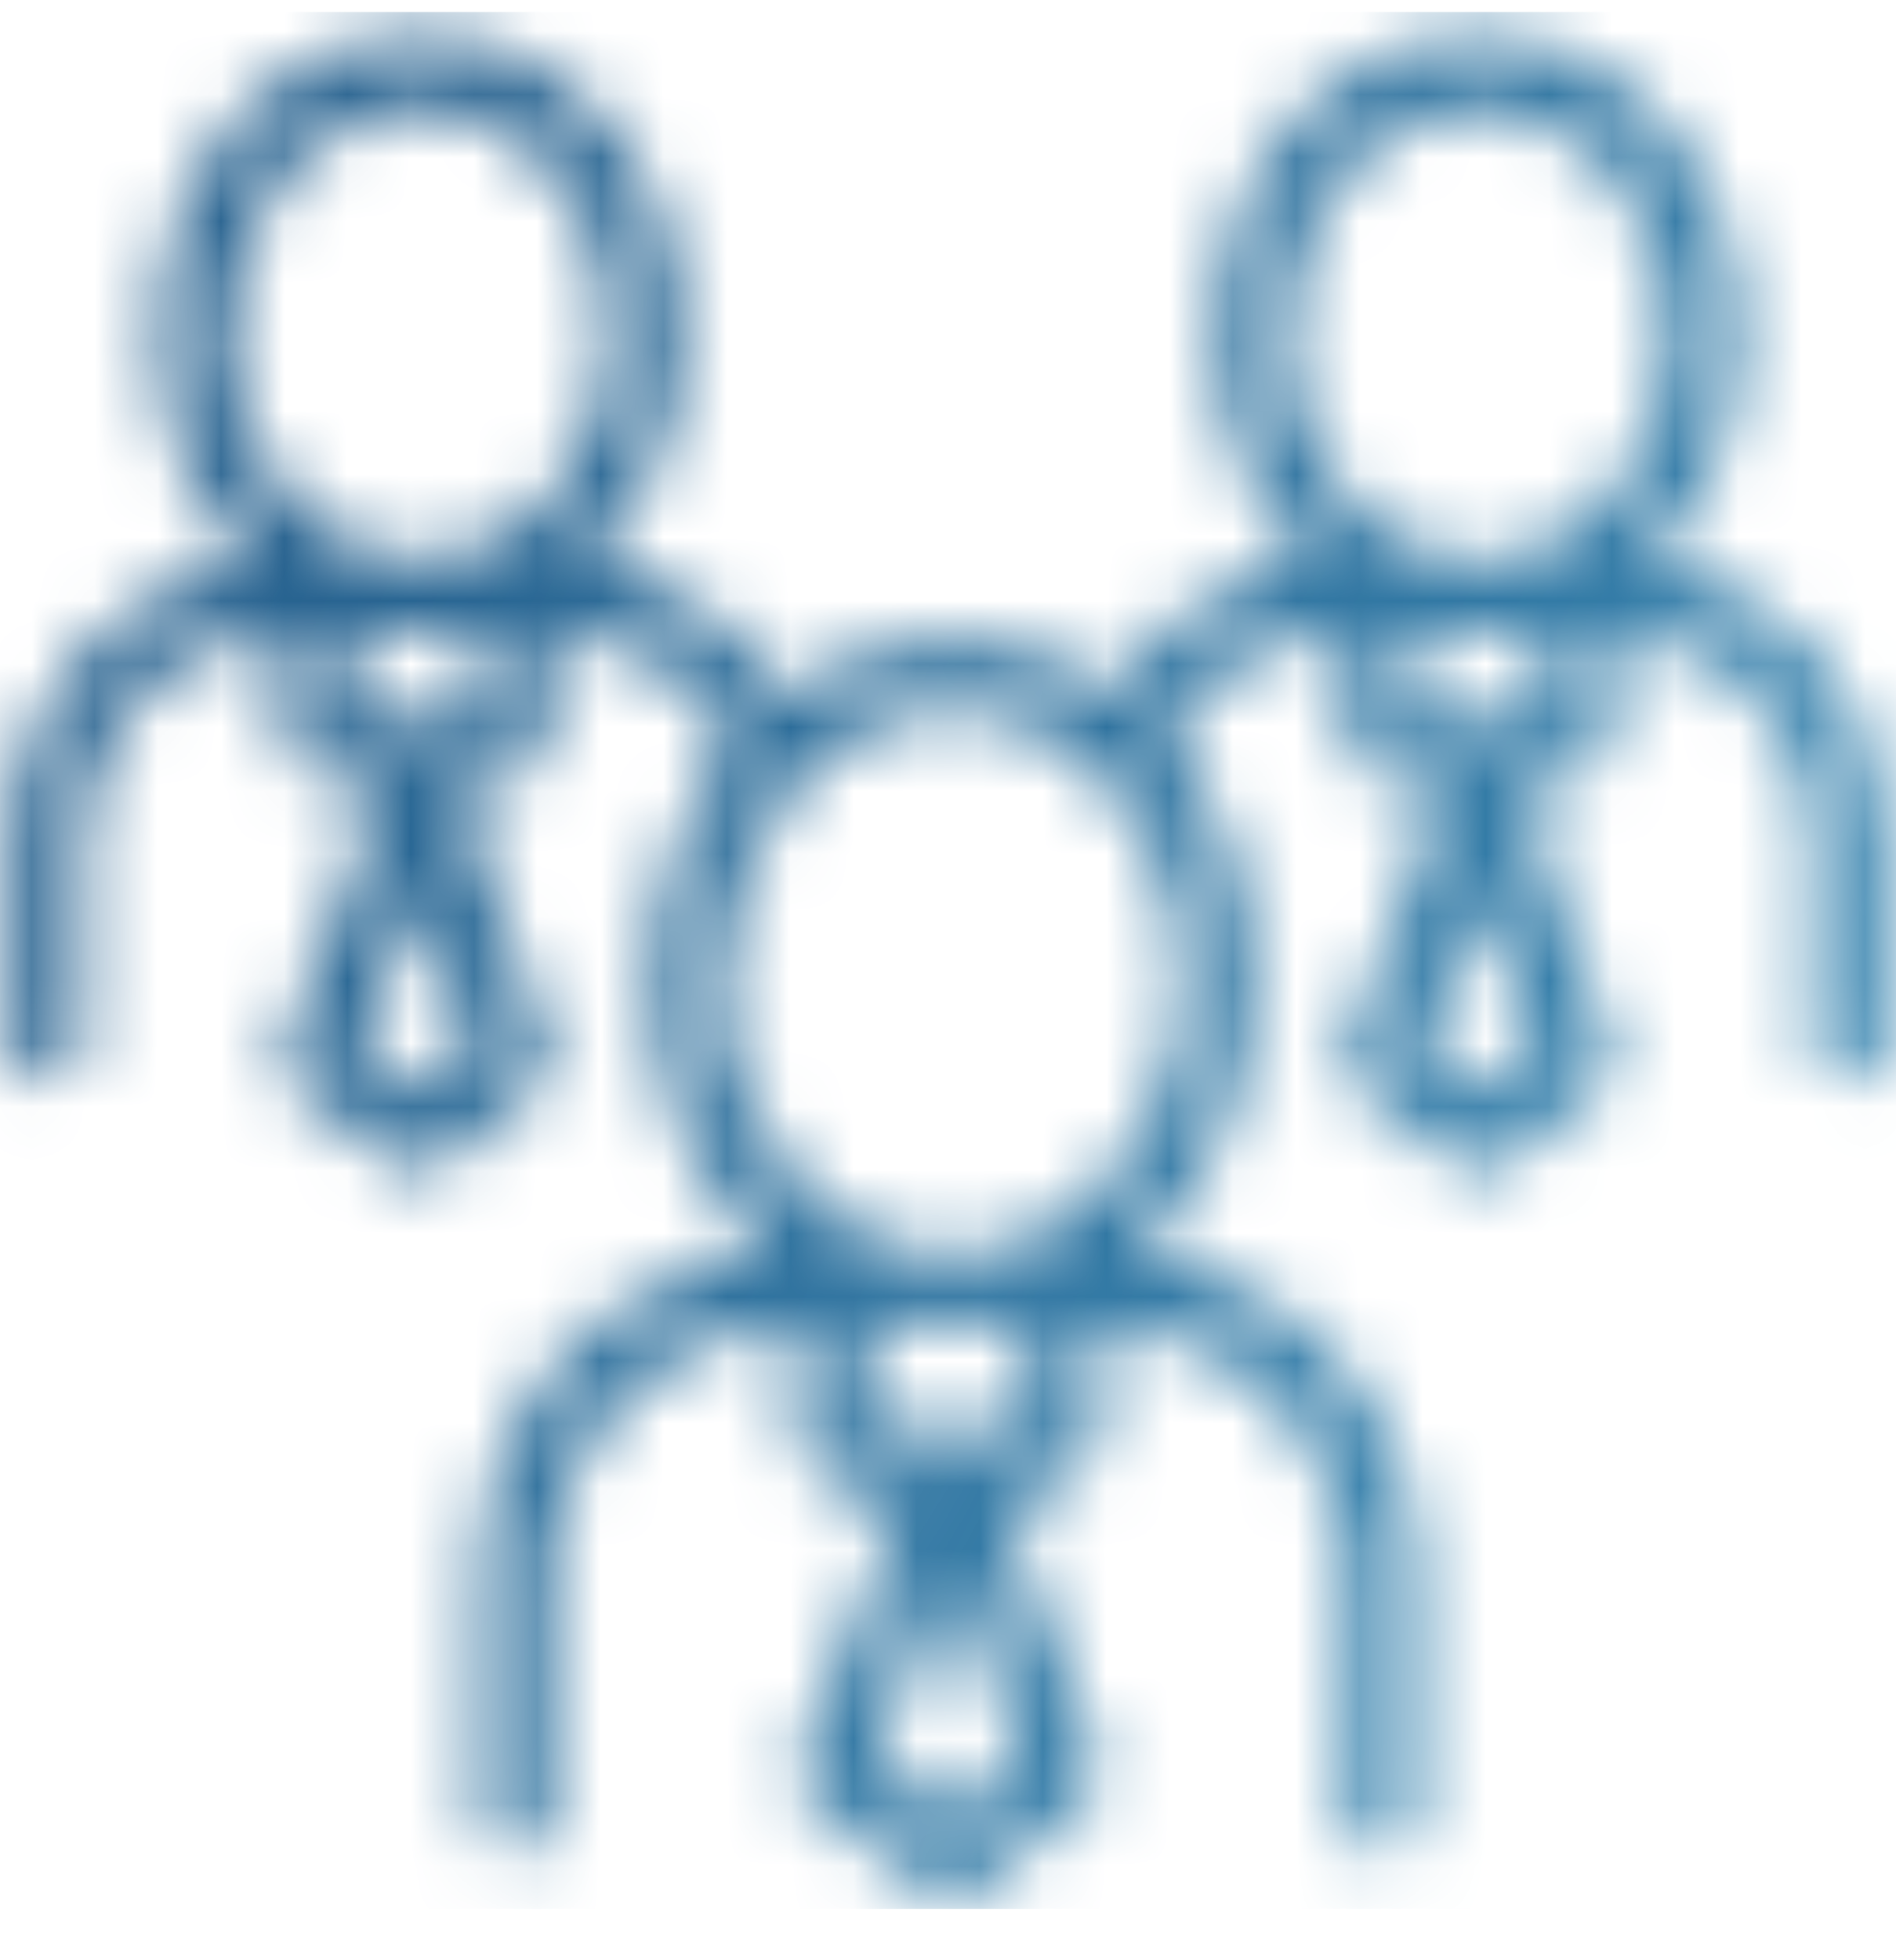 <svg width="30" height="31" viewBox="0 0 30 31" fill="none" xmlns="http://www.w3.org/2000/svg">
<mask id="mask0_5606_7032" style="mask-type:alpha" maskUnits="userSpaceOnUse" x="0" y="0" width="30" height="31">
<path d="M6.651 0.564C8.957 0.564 10.792 2.692 10.792 5.28C10.792 6.738 10.209 8.05 9.288 8.917C10.588 9.112 11.731 9.884 12.403 11.02L12.41 11.032C13.167 10.447 14.082 10.105 15.072 10.105C16.02 10.105 16.899 10.418 17.636 10.959C18.314 9.852 19.445 9.102 20.729 8.914C19.821 8.046 19.248 6.744 19.248 5.299C19.248 2.711 21.083 0.583 23.392 0.583C25.698 0.583 27.533 2.712 27.533 5.299C27.533 6.743 26.961 8.044 26.055 8.912C28.156 9.208 29.777 11 29.813 13.178L29.813 13.25V16.541C29.813 16.852 29.561 17.104 29.251 17.104C28.951 17.104 28.706 16.87 28.689 16.574L28.688 16.541V13.25C28.688 11.473 27.266 10.028 25.5 9.996L25.464 9.995C25.491 10.056 25.508 10.122 25.512 10.192L25.513 10.225V11.268C25.513 11.906 25.009 12.425 24.378 12.448L24.334 12.449L23.996 12.448L25.479 16.563C25.555 16.773 25.5 17.005 25.343 17.158L25.305 17.192L23.806 18.41C23.606 18.574 23.321 18.579 23.114 18.424L21.494 17.205C21.292 17.053 21.216 16.785 21.308 16.55L22.906 12.448L22.447 12.449C21.811 12.449 21.293 11.943 21.27 11.312L21.269 11.269V10.183C21.269 10.117 21.28 10.055 21.301 9.996L21.365 9.995C20.184 9.995 19.115 10.63 18.54 11.639C18.52 11.674 18.498 11.706 18.472 11.735C19.313 12.716 19.829 14.059 19.829 15.533C19.829 17.294 19.092 18.869 17.943 19.863C20.437 20.131 22.386 22.227 22.427 24.788L22.428 24.871V28.724C22.428 29.035 22.176 29.288 21.865 29.288C21.565 29.288 21.321 29.053 21.304 28.758L21.303 28.724V24.871C21.303 22.733 19.59 20.996 17.464 20.961H17.399L17.389 20.961V22.421C17.389 23.116 16.839 23.682 16.151 23.705L16.106 23.706L15.826 23.706L17.354 27.816C17.433 28.026 17.378 28.261 17.22 28.416L17.182 28.45L15.427 29.877C15.227 30.039 14.941 30.045 14.735 29.89L12.836 28.463C12.633 28.31 12.557 28.038 12.652 27.802L14.299 23.706H13.895C13.201 23.706 12.635 23.154 12.612 22.465L12.611 22.421V20.961L12.528 20.962C10.439 21.015 8.758 22.709 8.724 24.806L8.724 24.871V28.724C8.724 29.035 8.472 29.288 8.161 29.288C7.861 29.288 7.617 29.053 7.6 28.758L7.599 28.724V24.871C7.599 22.237 9.617 20.076 12.189 19.853C11.047 18.859 10.315 17.288 10.315 15.533C10.315 14.086 10.812 12.765 11.627 11.788C11.551 11.742 11.484 11.677 11.436 11.595C10.865 10.632 9.841 10.021 8.708 9.996H8.663C8.689 10.056 8.706 10.123 8.71 10.193L8.711 10.226V11.269C8.711 11.906 8.206 12.425 7.576 12.448L7.533 12.449L7.194 12.449L8.678 16.564C8.753 16.773 8.698 17.006 8.541 17.159L8.503 17.192L7.005 18.411C6.804 18.574 6.519 18.579 6.312 18.424L4.692 17.206C4.491 17.054 4.414 16.785 4.506 16.55L6.105 12.449L5.645 12.449C5.009 12.449 4.491 11.944 4.468 11.312L4.468 11.269V10.184C4.468 10.118 4.479 10.055 4.499 9.997L4.563 9.996C2.788 9.996 1.346 11.42 1.314 13.19L1.313 13.251V16.541C1.313 16.852 1.061 17.104 0.75 17.104C0.451 17.104 0.206 16.869 0.189 16.574L0.188 16.541V13.251C0.188 11.022 1.849 9.182 3.999 8.905C3.085 8.037 2.508 6.731 2.508 5.28C2.508 2.692 4.342 0.564 6.651 0.564ZM15.051 24.851L13.857 27.821L15.058 28.724L16.159 27.829L15.051 24.851ZM16.264 20.96H13.736V22.421C13.736 22.501 13.797 22.568 13.874 22.578L13.894 22.579H16.106C16.187 22.579 16.253 22.519 16.263 22.44L16.264 22.42L16.264 20.96ZM15.072 11.232C13.086 11.232 11.44 13.14 11.44 15.533C11.44 17.925 13.086 19.834 15.072 19.834C17.057 19.834 18.703 17.925 18.703 15.533C18.703 13.141 17.057 11.232 15.072 11.232ZM23.431 14.2L22.511 16.561L23.438 17.259L24.285 16.57L23.431 14.2ZM6.629 14.2L5.709 16.561L6.636 17.259L7.484 16.57L6.629 14.2ZM23.013 9.995L22.362 9.995C22.379 10.044 22.39 10.096 22.393 10.15L22.394 10.183V11.268C22.394 11.294 22.411 11.315 22.435 11.32L22.446 11.322H24.334C24.359 11.322 24.381 11.305 24.386 11.281L24.387 11.268V10.225C24.387 10.143 24.405 10.065 24.436 9.995H23.769C23.645 10.008 23.519 10.014 23.391 10.014C23.264 10.014 23.138 10.008 23.013 9.995ZM7.634 9.995H5.56C5.578 10.044 5.588 10.096 5.591 10.15L5.592 10.183V11.268C5.592 11.294 5.61 11.315 5.633 11.32L5.645 11.322H7.532C7.557 11.322 7.579 11.304 7.584 11.281L7.586 11.268V10.225C7.586 10.143 7.603 10.066 7.634 9.995ZM23.391 1.71C21.745 1.71 20.374 3.3 20.374 5.299C20.374 7.17 21.576 8.683 23.081 8.869H23.702C25.206 8.683 26.408 7.17 26.408 5.299C26.408 3.3 25.037 1.71 23.391 1.71ZM6.651 1.691C5.004 1.691 3.633 3.28 3.633 5.28C3.633 7.278 5.004 8.868 6.651 8.868C8.297 8.868 9.668 7.278 9.668 5.28C9.668 3.281 8.297 1.691 6.651 1.691Z" fill="white"/>
</mask>
<g mask="url(#mask0_5606_7032)">
<path fill-rule="evenodd" clip-rule="evenodd" d="M0 0.189H30V30.189H0V0.189Z" fill="url(#paint0_linear_5606_7032)"/>
</g>
<defs>
<linearGradient id="paint0_linear_5606_7032" x1="1.145" y1="15.19" x2="24.844" y2="26.573" gradientUnits="userSpaceOnUse">
<stop stop-color="#27628F"/>
<stop offset="1" stop-color="#3784AF"/>
</linearGradient>
</defs>
</svg>
